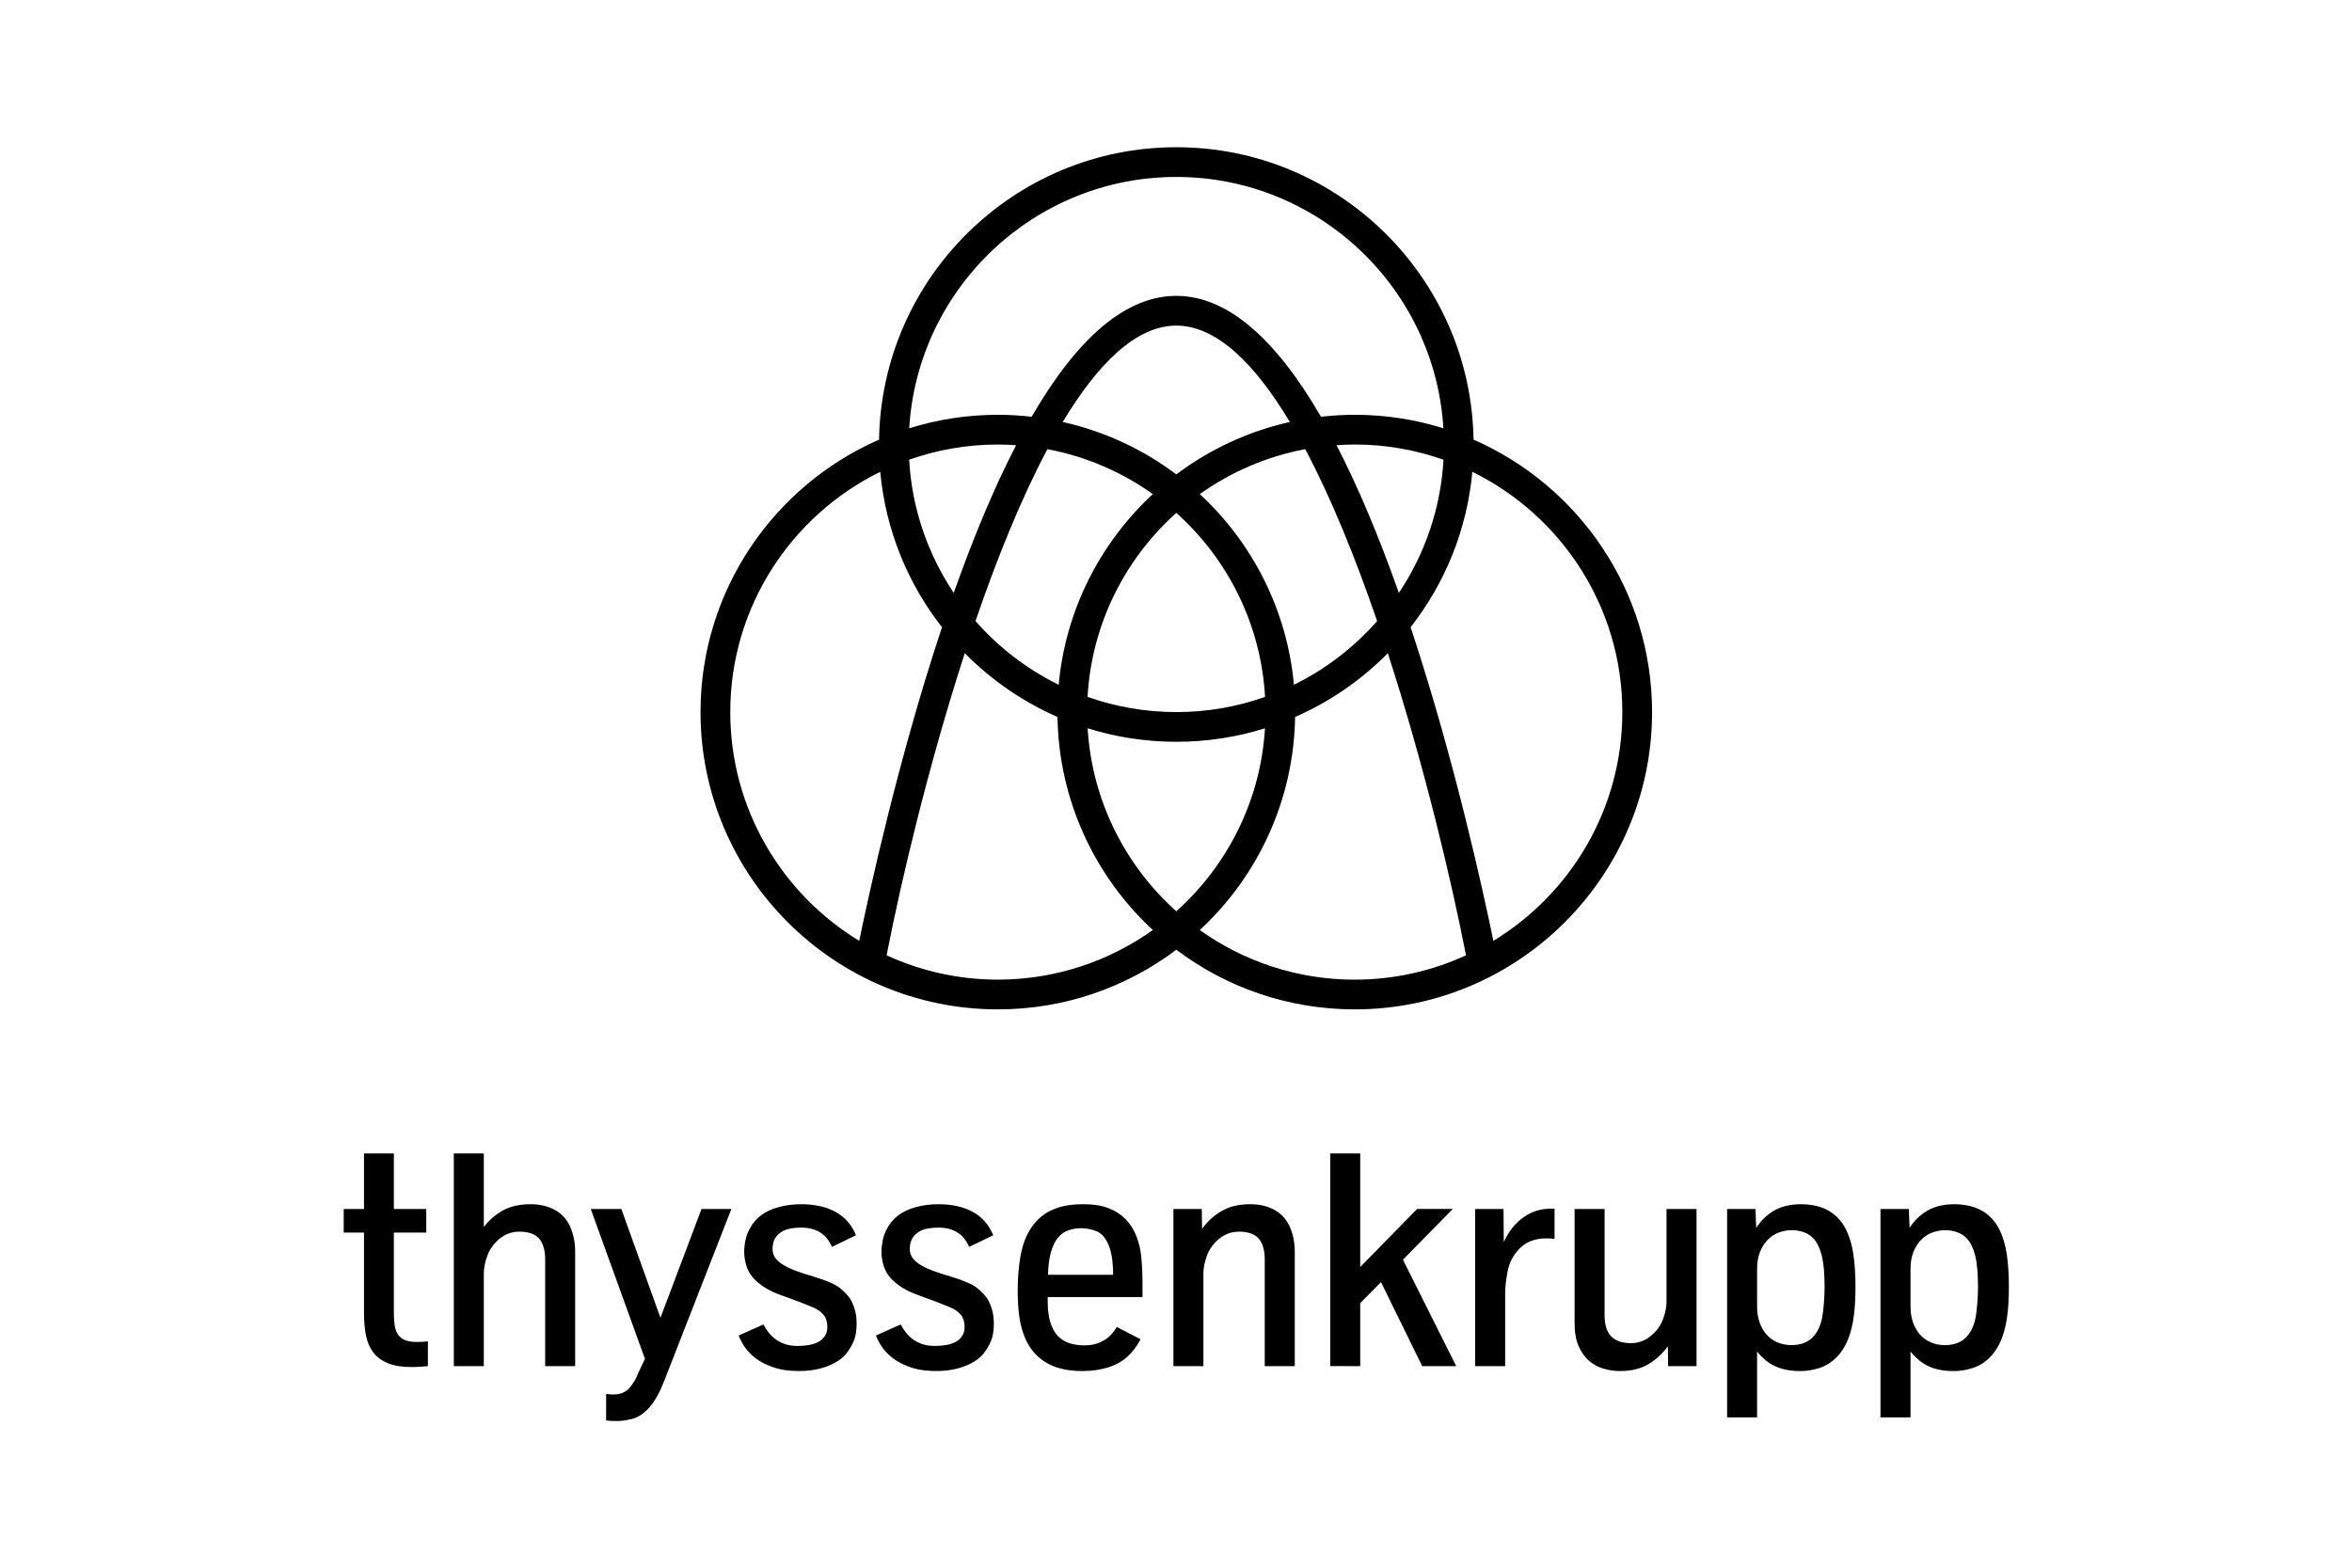 <?xml version="1.0" encoding="UTF-8" standalone="no"?>
<svg xmlns="http://www.w3.org/2000/svg" xmlns:svg="http://www.w3.org/2000/svg" width="300" height="200" viewBox="0 0 300 200" version="1.1" id="svg1" xml:space="preserve">
  <defs id="defs1"></defs>
  <g id="layer1" transform="translate(9346.398,7434.147)">
    <g id="thyssenkrupp_logo_claim_d" transform="matrix(1.864,0,0,1.864,-9342.886,-7472.609)" style="fill:#000000;fill-rule:evenodd;stroke:none;stroke-width:0.537">
      <g id="Logo" transform="translate(21.436,30.436)" style="fill:#000000;stroke-width:0.537">
        <path d="m 57.172,0.274 c -11.108,0 -20.159,8.948 -20.339,20.013 -7.184,3.145 -12.217,10.318 -12.217,18.648 0,11.22 9.128,20.347 20.348,20.347 4.577,0 8.805,-1.52 12.208,-4.081 3.403,2.561 7.631,4.081 12.209,4.081 11.22,0 20.348,-9.128 20.348,-20.347 0,-8.33 -5.033,-15.503 -12.217,-18.648 C 77.332,9.221 68.28,0.274 57.172,0.274 Z M 65.222,37.065 c -0.47,-5.139 -2.858,-9.729 -6.441,-13.05 2.116,-1.508 4.564,-2.577 7.213,-3.075 1.798,3.382 3.453,7.487 4.92,11.766 -1.586,1.801 -3.517,3.29 -5.693,4.359 z m -8.049,15.504 c -3.485,-3.124 -5.769,-7.56 -6.067,-12.525 1.917,0.6 3.955,0.924 6.067,0.924 2.112,0 4.15,-0.324 6.068,-0.924 -0.299,4.964 -2.582,9.401 -6.068,12.525 z M 43.431,32.706 c 1.467,-4.278 3.122,-8.384 4.921,-11.766 2.649,0.498 5.097,1.567 7.213,3.075 -3.583,3.321 -5.971,7.912 -6.441,13.05 -2.175,-1.069 -4.106,-2.558 -5.692,-4.359 z m -1.487,-1.928 c -1.765,-2.638 -2.864,-5.758 -3.052,-9.117 1.902,-0.671 3.945,-1.039 6.073,-1.039 0.419,0 0.832,0.019 1.244,0.047 -1.449,2.801 -2.872,6.17 -4.265,10.11 z m 7.458,-11.698 c 2.399,-3.995 5.023,-6.597 7.771,-6.597 2.748,0 5.371,2.602 7.771,6.597 -2.863,0.64 -5.501,1.88 -7.771,3.587 -2.27,-1.708 -4.908,-2.948 -7.771,-3.587 z m 7.771,19.854 c -2.128,0 -4.171,-0.369 -6.073,-1.039 0.281,-4.993 2.571,-9.456 6.073,-12.595 3.502,3.139 5.792,7.603 6.073,12.596 -1.902,0.67 -3.945,1.039 -6.073,1.039 z m 10.965,-18.266 c 0.411,-0.028 0.825,-0.047 1.244,-0.047 2.128,0 4.171,0.369 6.073,1.039 -0.189,3.359 -1.287,6.479 -3.053,9.118 C 71.009,26.838 69.586,23.469 68.137,20.668 Z M 57.172,2.309 c 9.724,0 17.7,7.62 18.277,17.202 -1.917,-0.6 -3.955,-0.924 -6.068,-0.924 -0.781,0 -1.55,0.049 -2.308,0.135 -3.188,-5.499 -6.499,-8.274 -9.9,-8.274 -3.401,0 -6.712,2.775 -9.9,8.274 -0.758,-0.086 -1.528,-0.135 -2.308,-0.135 -2.112,0 -4.15,0.324 -6.068,0.924 C 39.473,9.929 47.448,2.309 57.172,2.309 Z M 26.651,38.934 c 0,-7.211 4.191,-13.459 10.263,-16.444 0.365,3.989 1.887,7.646 4.226,10.638 -0.037,0.111 -0.074,0.218 -0.111,0.33 -2.925,8.884 -4.88,17.856 -5.553,21.135 C 30.189,51.377 26.651,45.561 26.651,38.934 Z m 18.313,18.313 c -2.717,0 -5.295,-0.599 -7.616,-1.666 0.989,-5.067 2.859,-12.994 5.35,-20.677 1.807,1.83 3.956,3.319 6.344,4.364 0.094,5.755 2.586,10.936 6.522,14.584 -2.994,2.133 -6.652,3.394 -10.6,3.394 z M 58.781,53.853 c 3.936,-3.648 6.428,-8.829 6.522,-14.584 2.387,-1.045 4.537,-2.534 6.344,-4.364 2.492,7.683 4.362,15.61 5.35,20.677 -2.321,1.066 -4.899,1.666 -7.616,1.666 -3.949,0 -7.606,-1.26 -10.6,-3.394 z m 20.088,0.739 C 78.196,51.314 76.241,42.342 73.316,33.458 73.279,33.346 73.242,33.239 73.205,33.128 c 2.339,-2.991 3.86,-6.648 4.226,-10.638 6.072,2.985 10.263,9.233 10.263,16.444 0,6.627 -3.538,12.443 -8.825,15.658 z" id="Fill-1" style="fill:#000000;stroke-width:0.537"></path>
        <path d="m 108.799,82.07 c -0.289,-0.126 -0.536,-0.304 -0.741,-0.536 -0.204,-0.231 -0.363,-0.509 -0.475,-0.833 -0.112,-0.323 -0.168,-0.682 -0.168,-1.077 v -2.594 c 0,-0.436 0.066,-0.819 0.199,-1.149 0.133,-0.33 0.308,-0.606 0.526,-0.828 0.218,-0.221 0.472,-0.386 0.761,-0.496 0.289,-0.109 0.587,-0.163 0.894,-0.163 0.327,0 0.631,0.06 0.914,0.179 0.283,0.119 0.514,0.303 0.695,0.552 0.18,0.249 0.322,0.571 0.424,0.965 0.075,0.293 0.127,0.627 0.158,1.001 0.03,0.375 0.046,0.773 0.046,1.195 0,0.327 -0.016,0.691 -0.046,1.093 -0.031,0.402 -0.07,0.732 -0.117,0.991 -0.116,0.593 -0.344,1.056 -0.685,1.39 -0.341,0.333 -0.817,0.5 -1.43,0.5 -0.347,0 -0.665,-0.062 -0.955,-0.189 z m -1.384,5.134 v -4.505 c 0.156,0.204 0.366,0.415 0.628,0.633 0.262,0.218 0.585,0.39 0.97,0.516 0.385,0.126 0.839,0.189 1.364,0.189 0.429,0 0.865,-0.071 1.307,-0.214 0.443,-0.143 0.838,-0.394 1.185,-0.751 0.347,-0.357 0.62,-0.805 0.817,-1.343 0.156,-0.415 0.272,-0.904 0.347,-1.466 0.075,-0.562 0.112,-1.221 0.112,-1.976 0,-0.851 -0.048,-1.599 -0.143,-2.242 -0.096,-0.643 -0.262,-1.207 -0.501,-1.69 -0.585,-1.157 -1.617,-1.737 -3.095,-1.737 -0.729,0 -1.343,0.148 -1.844,0.444 -0.5,0.296 -0.904,0.689 -1.21,1.18 l -0.051,-1.297 h -1.941 v 14.26 h 2.053 z M 98.3,82.07 C 98.011,81.944 97.764,81.765 97.56,81.534 97.355,81.302 97.197,81.025 97.085,80.701 96.972,80.377 96.916,80.018 96.916,79.623 v -2.594 c 0,-0.436 0.067,-0.819 0.199,-1.149 0.133,-0.33 0.308,-0.606 0.526,-0.828 0.218,-0.221 0.471,-0.386 0.761,-0.496 0.289,-0.109 0.587,-0.163 0.894,-0.163 0.327,0 0.631,0.06 0.914,0.179 0.283,0.119 0.514,0.303 0.695,0.552 0.18,0.249 0.321,0.571 0.424,0.965 0.075,0.293 0.128,0.627 0.159,1.001 0.03,0.375 0.046,0.773 0.046,1.195 0,0.327 -0.015,0.691 -0.046,1.093 -0.031,0.402 -0.07,0.732 -0.118,0.991 -0.116,0.593 -0.344,1.056 -0.684,1.39 -0.341,0.333 -0.817,0.5 -1.43,0.5 -0.347,0 -0.666,-0.062 -0.956,-0.189 z m -1.384,5.134 v -4.505 c 0.157,0.204 0.366,0.415 0.629,0.633 0.262,0.218 0.586,0.39 0.97,0.516 0.385,0.126 0.839,0.189 1.364,0.189 0.429,0 0.865,-0.071 1.308,-0.214 0.442,-0.143 0.838,-0.394 1.185,-0.751 0.347,-0.357 0.62,-0.805 0.817,-1.343 0.157,-0.415 0.272,-0.904 0.347,-1.466 0.075,-0.562 0.112,-1.221 0.112,-1.976 0,-0.851 -0.048,-1.599 -0.143,-2.242 -0.095,-0.643 -0.262,-1.207 -0.5,-1.69 -0.586,-1.157 -1.617,-1.737 -3.095,-1.737 -0.728,0 -1.343,0.148 -1.843,0.444 -0.5,0.296 -0.904,0.689 -1.211,1.18 l -0.051,-1.297 h -1.94 v 14.26 h 2.053 z m -7.45,-3.632 c 0.528,-0.31 0.975,-0.72 1.343,-1.231 l 0.02,1.358 H 92.771 V 72.944 h -2.053 v 6.343 c 0,0.361 -0.078,0.758 -0.235,1.19 -0.157,0.432 -0.434,0.815 -0.832,1.149 -0.398,0.333 -0.85,0.5 -1.353,0.5 -0.613,0 -1.069,-0.155 -1.369,-0.465 -0.299,-0.31 -0.449,-0.795 -0.449,-1.455 v -7.262 h -2.053 v 7.824 c 0,0.627 0.092,1.149 0.276,1.568 0.184,0.419 0.424,0.754 0.72,1.006 0.296,0.252 0.63,0.431 1.001,0.536 0.371,0.106 0.744,0.158 1.119,0.158 0.756,0 1.398,-0.155 1.925,-0.465 z m -9.79,0.127 v -4.954 c 0,-0.449 0.058,-0.97 0.174,-1.563 0.115,-0.592 0.396,-1.112 0.842,-1.558 0.446,-0.446 1.047,-0.669 1.803,-0.669 0.252,0 0.439,0.014 0.562,0.04 v -2.073 h -0.266 c -0.695,0 -1.321,0.201 -1.88,0.603 -0.558,0.402 -1.002,0.964 -1.328,1.685 l -0.02,-2.267 h -1.94 v 10.755 h 2.053 z m -9.917,0 v -4.311 l 1.42,-1.44 2.819,5.75 h 2.329 l -3.646,-7.283 3.411,-3.473 h -2.441 l -3.892,3.973 v -7.774 h -2.053 v 14.556 z m -10.732,0 v -6.343 c 0,-0.368 0.08,-0.772 0.24,-1.215 0.16,-0.442 0.438,-0.827 0.832,-1.155 0.395,-0.327 0.851,-0.49 1.369,-0.49 0.613,0 1.059,0.156 1.338,0.47 0.279,0.314 0.419,0.796 0.419,1.45 v 7.283 H 65.279 v -7.824 c 0,-0.633 -0.115,-1.205 -0.343,-1.716 -0.228,-0.511 -0.579,-0.895 -1.052,-1.154 -0.473,-0.259 -1.026,-0.388 -1.66,-0.388 -0.762,0 -1.41,0.154 -1.94,0.46 -0.531,0.306 -0.981,0.715 -1.348,1.225 l -0.021,-1.358 h -1.94 v 10.755 h 2.053 z M 48.594,75.9 c 0.119,-0.412 0.277,-0.739 0.475,-0.981 0.198,-0.241 0.432,-0.412 0.705,-0.511 0.272,-0.098 0.572,-0.148 0.898,-0.148 0.347,0 0.693,0.068 1.037,0.204 0.344,0.136 0.62,0.449 0.827,0.94 0.208,0.49 0.312,1.171 0.312,2.043 h -4.453 c 0.013,-0.62 0.08,-1.136 0.199,-1.547 z m 3.861,7.9 c 0.528,-0.156 0.974,-0.396 1.338,-0.72 0.364,-0.324 0.676,-0.73 0.934,-1.221 l -1.624,-0.838 c -0.088,0.15 -0.218,0.323 -0.388,0.521 -0.171,0.198 -0.414,0.37 -0.731,0.516 -0.316,0.147 -0.676,0.22 -1.078,0.22 -0.374,0 -0.717,-0.048 -1.026,-0.143 -0.31,-0.095 -0.577,-0.259 -0.802,-0.49 -0.225,-0.231 -0.399,-0.542 -0.521,-0.929 -0.123,-0.388 -0.184,-0.872 -0.184,-1.45 v -0.297 h 6.486 v -1.123 c 0,-0.484 -0.024,-0.991 -0.071,-1.522 -0.048,-0.531 -0.158,-1.027 -0.332,-1.486 -0.173,-0.46 -0.43,-0.867 -0.771,-1.221 -0.306,-0.307 -0.691,-0.55 -1.154,-0.73 -0.463,-0.181 -1.035,-0.271 -1.716,-0.271 -0.735,0 -1.358,0.094 -1.869,0.281 -0.511,0.187 -0.94,0.461 -1.287,0.822 -0.259,0.259 -0.492,0.594 -0.7,1.006 -0.208,0.412 -0.366,0.947 -0.475,1.604 -0.109,0.657 -0.163,1.398 -0.163,2.222 0,0.633 0.034,1.204 0.102,1.711 0.068,0.508 0.187,0.976 0.358,1.405 0.286,0.743 0.754,1.323 1.405,1.741 0.65,0.419 1.506,0.628 2.569,0.628 0.606,0 1.173,-0.078 1.7,-0.235 z m -10.551,0.128 c 0.35,-0.071 0.66,-0.165 0.929,-0.281 0.269,-0.115 0.501,-0.243 0.695,-0.383 0.194,-0.139 0.345,-0.281 0.454,-0.424 0.211,-0.266 0.382,-0.553 0.511,-0.863 0.129,-0.31 0.194,-0.7 0.194,-1.17 0,-0.395 -0.045,-0.732 -0.133,-1.011 -0.088,-0.28 -0.19,-0.515 -0.306,-0.705 C 44.084,78.847 43.849,78.601 43.543,78.352 43.236,78.103 42.637,77.843 41.745,77.57 41.296,77.441 40.897,77.312 40.55,77.182 40.203,77.053 39.908,76.915 39.667,76.768 39.425,76.622 39.242,76.462 39.12,76.288 38.998,76.115 38.936,75.916 38.936,75.691 c 0,-0.463 0.146,-0.813 0.439,-1.052 0.177,-0.156 0.392,-0.266 0.643,-0.327 0.252,-0.061 0.548,-0.092 0.889,-0.092 0.504,0 0.929,0.108 1.277,0.322 0.347,0.214 0.62,0.547 0.817,0.996 l 1.645,-0.796 c -0.293,-0.715 -0.759,-1.248 -1.399,-1.599 -0.64,-0.351 -1.427,-0.526 -2.359,-0.526 -0.524,0 -1.03,0.065 -1.517,0.194 -0.487,0.129 -0.896,0.32 -1.226,0.572 -0.33,0.252 -0.58,0.545 -0.751,0.879 -0.15,0.266 -0.254,0.541 -0.311,0.827 -0.058,0.286 -0.087,0.548 -0.087,0.786 0,0.272 0.041,0.56 0.123,0.863 0.082,0.303 0.221,0.581 0.419,0.832 0.156,0.198 0.381,0.404 0.674,0.618 0.293,0.214 0.66,0.407 1.103,0.577 l 1.573,0.582 c 0.279,0.109 0.563,0.225 0.853,0.347 0.289,0.123 0.519,0.288 0.689,0.495 0.17,0.208 0.256,0.485 0.256,0.833 0,0.238 -0.055,0.441 -0.163,0.608 -0.109,0.167 -0.256,0.301 -0.439,0.403 -0.184,0.102 -0.399,0.175 -0.643,0.219 -0.245,0.045 -0.507,0.066 -0.786,0.066 -0.306,0 -0.579,-0.037 -0.817,-0.112 -0.238,-0.075 -0.453,-0.179 -0.644,-0.312 -0.19,-0.133 -0.357,-0.288 -0.5,-0.465 -0.143,-0.177 -0.269,-0.371 -0.378,-0.582 l -1.695,0.756 c 0.136,0.361 0.323,0.688 0.562,0.98 0.238,0.293 0.524,0.545 0.858,0.756 0.347,0.211 0.734,0.38 1.159,0.506 0.426,0.126 0.945,0.189 1.558,0.189 0.415,0 0.798,-0.036 1.149,-0.107 z m -9.391,0 c 0.351,-0.071 0.661,-0.165 0.929,-0.281 0.269,-0.115 0.5,-0.243 0.695,-0.383 0.194,-0.139 0.345,-0.281 0.455,-0.424 0.211,-0.266 0.381,-0.553 0.511,-0.863 0.129,-0.31 0.194,-0.7 0.194,-1.17 0,-0.395 -0.045,-0.732 -0.133,-1.011 C 35.074,79.518 34.972,79.283 34.856,79.092 34.693,78.847 34.458,78.601 34.151,78.352 33.845,78.103 33.246,77.843 32.354,77.57 31.905,77.441 31.506,77.312 31.159,77.182 30.812,77.053 30.517,76.915 30.275,76.768 30.034,76.622 29.851,76.462 29.729,76.288 29.606,76.115 29.545,75.916 29.545,75.691 c 0,-0.463 0.146,-0.813 0.439,-1.052 0.177,-0.156 0.391,-0.266 0.643,-0.327 0.252,-0.061 0.548,-0.092 0.888,-0.092 0.504,0 0.93,0.108 1.277,0.322 0.347,0.214 0.62,0.547 0.817,0.996 l 1.645,-0.796 c -0.293,-0.715 -0.759,-1.248 -1.399,-1.599 -0.64,-0.351 -1.427,-0.526 -2.36,-0.526 -0.524,0 -1.03,0.065 -1.517,0.194 -0.487,0.129 -0.896,0.32 -1.225,0.572 -0.331,0.252 -0.581,0.545 -0.751,0.879 -0.15,0.266 -0.254,0.541 -0.312,0.827 -0.058,0.286 -0.086,0.548 -0.086,0.786 0,0.272 0.04,0.56 0.122,0.863 0.082,0.303 0.221,0.581 0.419,0.832 0.156,0.198 0.381,0.404 0.674,0.618 0.293,0.214 0.66,0.407 1.103,0.577 l 1.573,0.582 c 0.279,0.109 0.563,0.225 0.853,0.347 0.289,0.123 0.519,0.288 0.69,0.495 0.17,0.208 0.255,0.485 0.255,0.833 0,0.238 -0.055,0.441 -0.164,0.608 -0.109,0.167 -0.255,0.301 -0.439,0.403 -0.183,0.102 -0.398,0.175 -0.643,0.219 -0.245,0.045 -0.507,0.066 -0.786,0.066 -0.306,0 -0.579,-0.037 -0.817,-0.112 -0.239,-0.075 -0.453,-0.179 -0.643,-0.312 -0.191,-0.133 -0.358,-0.288 -0.501,-0.465 -0.143,-0.177 -0.269,-0.371 -0.378,-0.582 l -1.696,0.756 c 0.136,0.361 0.323,0.688 0.562,0.98 0.238,0.293 0.524,0.545 0.858,0.756 0.347,0.211 0.733,0.38 1.159,0.506 0.426,0.126 0.945,0.189 1.558,0.189 0.415,0 0.799,-0.036 1.149,-0.107 z m -12.517,3.365 c 0.388,-0.109 0.766,-0.371 1.134,-0.786 0.368,-0.415 0.708,-1.032 1.022,-1.849 L 26.726,72.944 H 24.683 L 21.874,80.39 19.198,72.944 h -2.094 l 3.708,10.255 -0.48,1.022 c -0.143,0.375 -0.342,0.705 -0.598,0.991 -0.256,0.286 -0.622,0.429 -1.098,0.429 -0.17,0 -0.33,-0.014 -0.48,-0.041 V 87.417 c 0.184,0.027 0.426,0.041 0.726,0.041 0.354,0 0.725,-0.055 1.113,-0.164 z M 9.787,83.699 v -6.343 c 0,-0.368 0.08,-0.772 0.24,-1.215 0.16,-0.442 0.437,-0.827 0.832,-1.155 0.395,-0.327 0.851,-0.49 1.369,-0.49 0.613,0 1.058,0.156 1.338,0.47 0.279,0.314 0.419,0.796 0.419,1.45 v 7.283 h 2.053 v -7.824 c 0,-0.633 -0.114,-1.205 -0.342,-1.716 -0.228,-0.511 -0.579,-0.895 -1.052,-1.154 -0.473,-0.259 -1.026,-0.388 -1.66,-0.388 -0.736,0 -1.36,0.14 -1.874,0.419 -0.515,0.28 -0.955,0.661 -1.323,1.144 V 69.143 H 7.734 v 14.556 z m -3.827,2.87e-4 V 82.004 c -0.259,0.027 -0.517,0.04 -0.776,0.04 -0.32,0 -0.581,-0.041 -0.782,-0.123 C 4.201,81.84 4.043,81.717 3.927,81.554 3.812,81.391 3.733,81.187 3.692,80.942 3.652,80.697 3.631,80.411 3.631,80.084 V 74.557 H 5.848 V 72.944 H 3.631 V 69.143 H 1.588 v 3.8 H 0.199 V 74.557 H 1.588 v 5.547 c 0,0.552 0.046,1.054 0.138,1.507 0.092,0.453 0.259,0.837 0.5,1.154 0.241,0.317 0.574,0.561 0.996,0.735 0.422,0.173 0.963,0.261 1.624,0.261 0.395,0 0.766,-0.021 1.113,-0.062 z" id="Fill-2" style="fill:#000000;stroke-width:0.537"></path>
      </g>
    </g>
  </g>
</svg>
